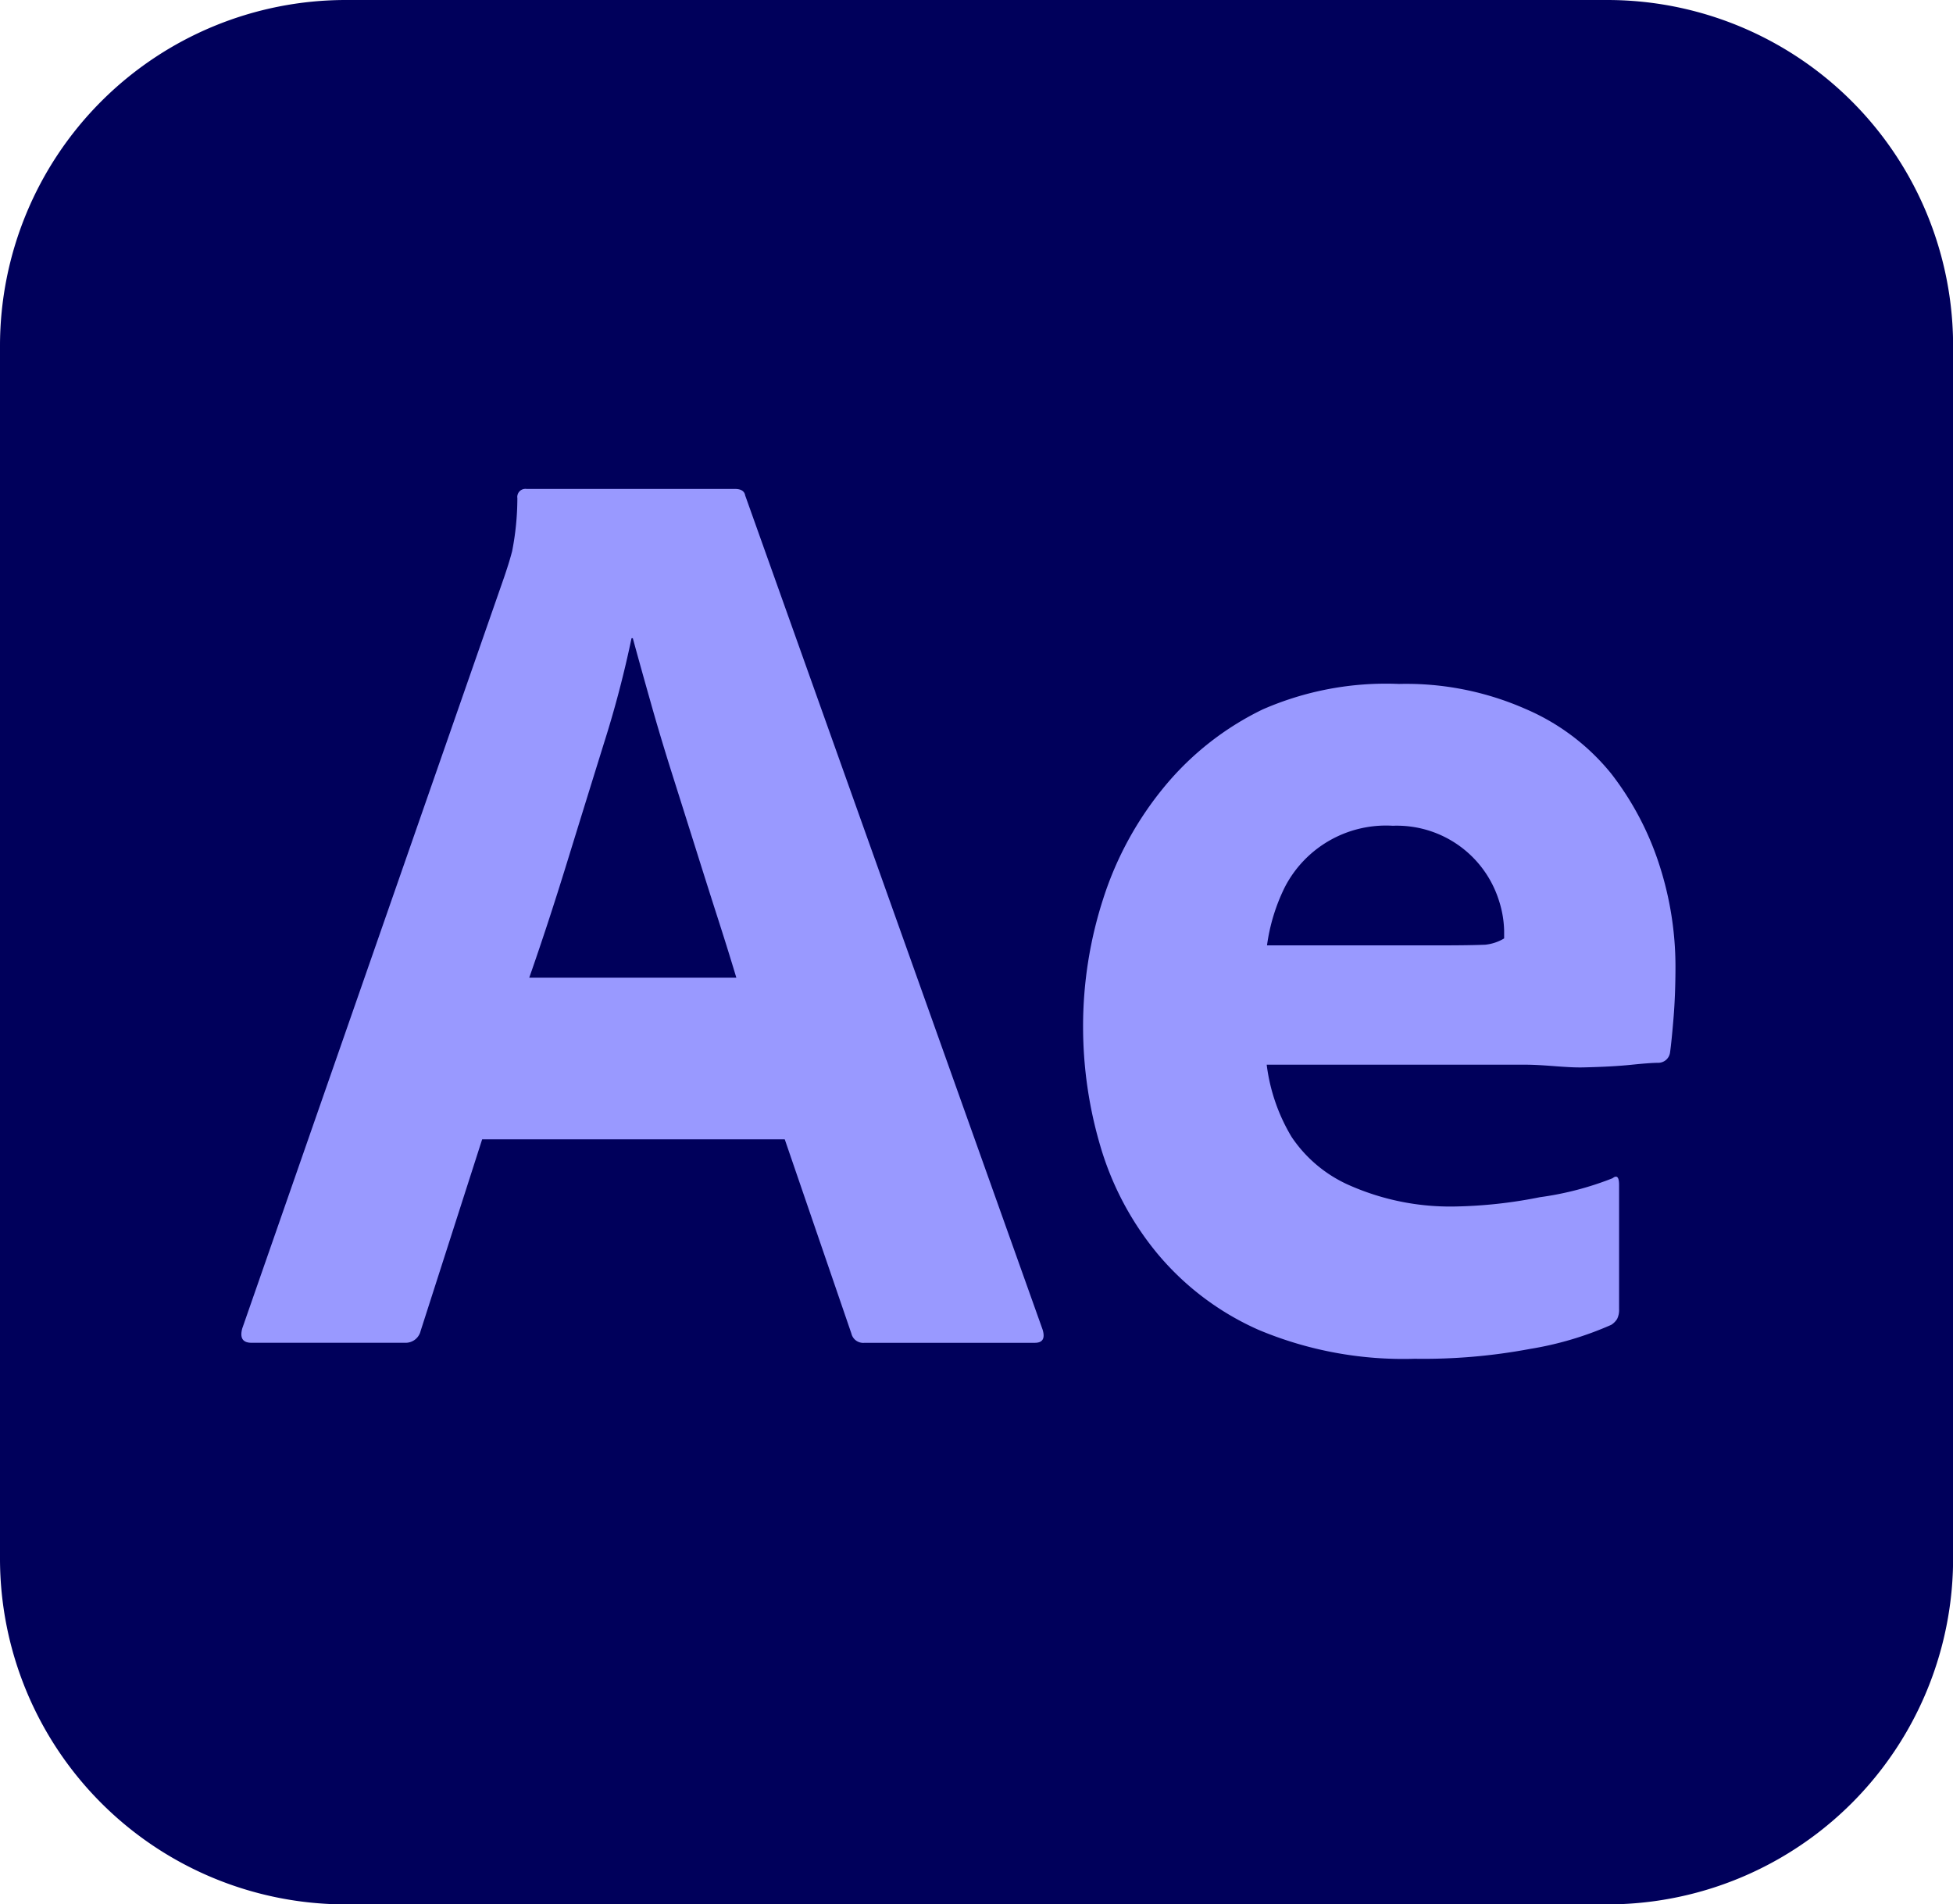 <svg xmlns="http://www.w3.org/2000/svg" id="Adobe_After_Effects" data-name="Adobe After Effects" width="56.797" height="55.377" viewBox="0 0 56.797 55.377"><path id="Trac&#xE9;_16890" data-name="Trac&#xE9; 16890" d="M46.74,0H10.058A10.058,10.058,0,0,0,0,10.058V45.32A10.058,10.058,0,0,0,10.058,55.377H46.74A10.058,10.058,0,0,0,56.8,45.32V10.058A10.058,10.058,0,0,0,46.74,0Z" fill="#00005b"></path><path id="Trac&#xE9;_16891" data-name="Trac&#xE9; 16891" d="M77.6,144.057H68.8l-1.79,5.574a.448.448,0,0,1-.458.342H62.091q-.382,0-.267-.419l7.62-21.856c.076-.228.152-.452.228-.744a8.08,8.08,0,0,0,.152-1.543.219.219,0,0,1,.01-.108.235.235,0,0,1,.149-.149.249.249,0,0,1,.108-.01H76.15c.177,0,.279.064.3.191L85.1,149.593q.114.382-.228.381H79.921a.355.355,0,0,1-.241-.061.35.35,0,0,1-.141-.206Zm-7.429-4.7h6.021q-.228-.762-.534-1.714t-.647-2.038q-.342-1.085-.686-2.172t-.629-2.1q-.286-1.009-.515-1.848h-.037a30.976,30.976,0,0,1-.8,3.048q-.533,1.714-1.086,3.506T70.169,139.358Z" transform="translate(-54.778 -110.927)" fill="#99f"></path><path id="Trac&#xE9;_16892" data-name="Trac&#xE9; 16892" d="M290.21,186.193H282.7a5.359,5.359,0,0,0,.724,2.1,3.928,3.928,0,0,0,1.733,1.429,7.249,7.249,0,0,0,3.03.594,13.625,13.625,0,0,0,2.457-.27,9.06,9.06,0,0,0,2.113-.551q.191-.152.191.191V193.3a.578.578,0,0,1-.057.286.538.538,0,0,1-.172.172,9.674,9.674,0,0,1-2.361.7,16.768,16.768,0,0,1-3.353.286,10.868,10.868,0,0,1-4.535-.838,8.078,8.078,0,0,1-2.972-2.248,8.785,8.785,0,0,1-1.638-3.106,12.26,12.26,0,0,1-.5-3.449,12.031,12.031,0,0,1,.591-3.753,9.8,9.8,0,0,1,1.772-3.239,8.509,8.509,0,0,1,2.858-2.248,8.943,8.943,0,0,1,3.962-.742,8.6,8.6,0,0,1,3.677.724,6.476,6.476,0,0,1,2.5,1.885,8.669,8.669,0,0,1,1.41,2.687,9.6,9.6,0,0,1,.458,2.9q0,.838-.057,1.524t-.1.991a.346.346,0,0,1-.343.306q-.228,0-.782.057t-1.372.076C291.4,186.286,290.819,186.193,290.21,186.193Zm-7.506-3.47H287.7q.915,0,1.353-.019a1.324,1.324,0,0,0,.552-.183v-.228a3.062,3.062,0,0,0-.152-.876,3.113,3.113,0,0,0-3.086-2.172,3.31,3.31,0,0,0-3.143,1.791,5.471,5.471,0,0,0-.515,1.687Z" transform="translate(-245.862 -155.233)" fill="#99f"></path></svg>